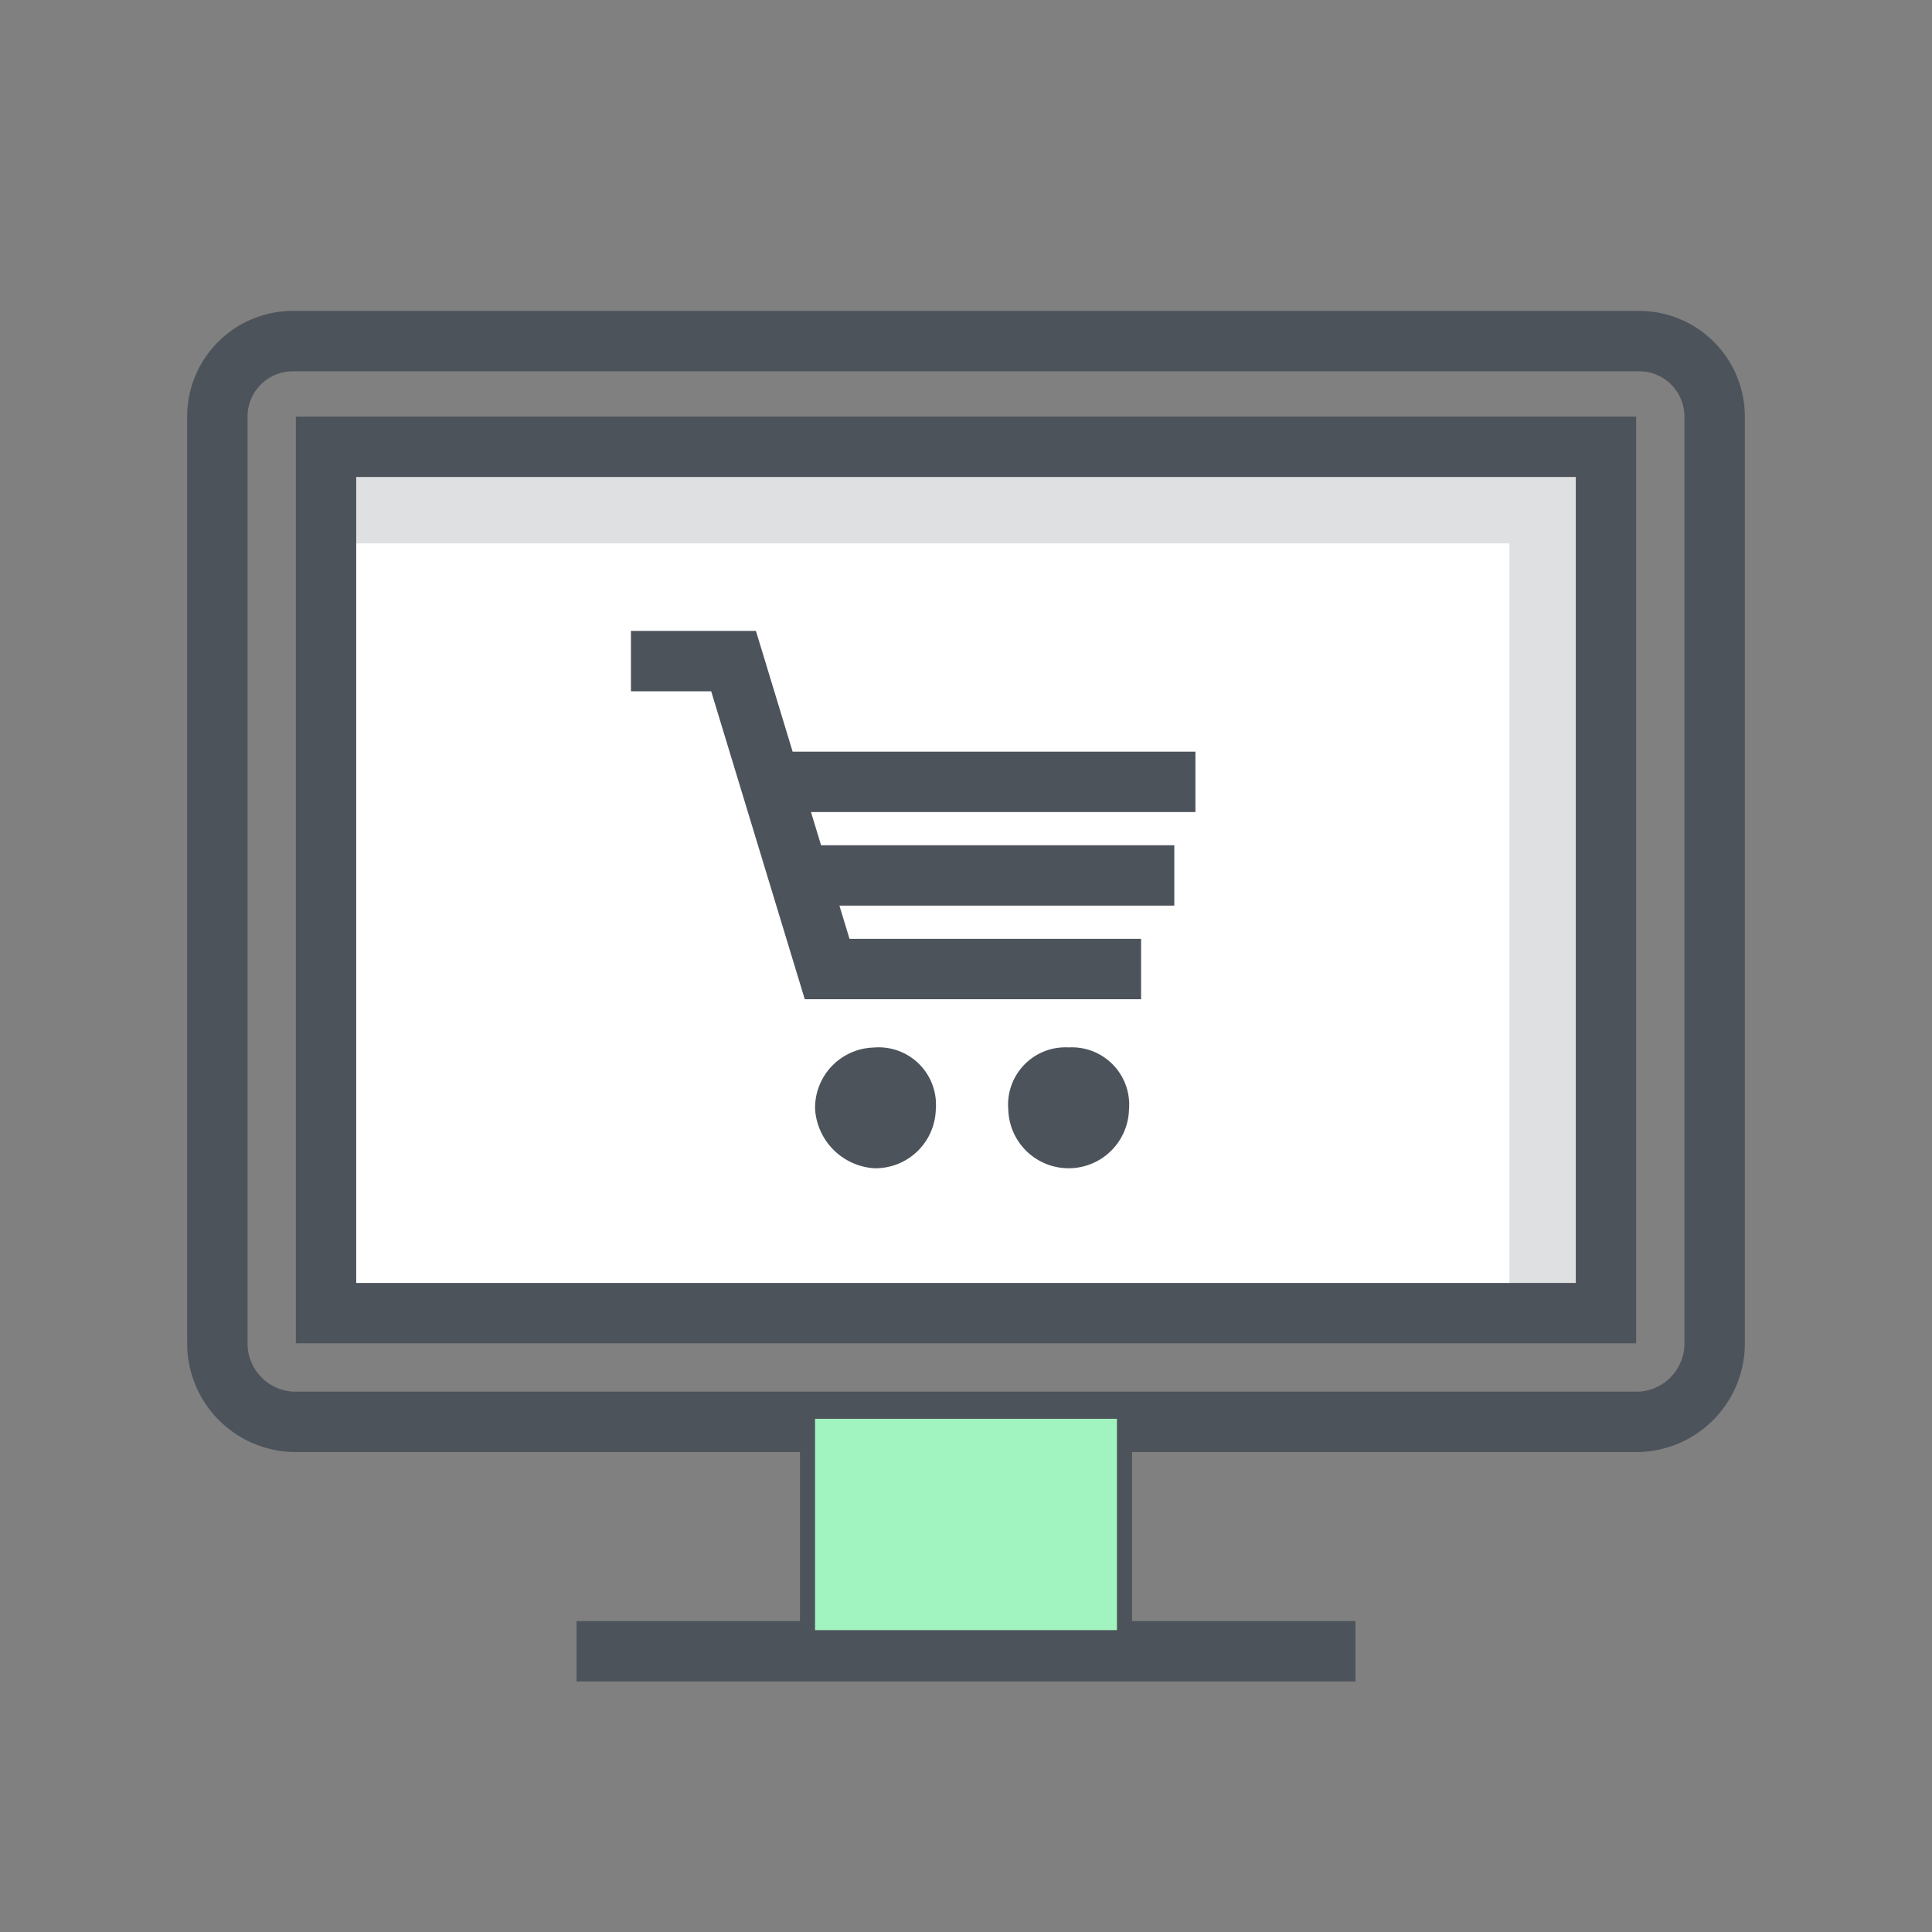 <svg xmlns="http://www.w3.org/2000/svg" viewBox="0 0 64 64"><rect x="0" y="0" width="64" height="64" fill="#808080" stroke="none"/><g style="isolation:isolate"><path fill="#fff" d="M11 15h42v29H11z"></path><path fill="#dee0e2" d="M11 15v3h39v26h3V15H11z"></path><path d="M9.7 11.3h44.6a2.5 2.5 0 012.5 2.5v30.7a2.6 2.6 0 01-2.5 2.6H9.7a2.6 2.6 0 01-2.5-2.6V13.8a2.5 2.5 0 012.5-2.5zm1.1 3.5h42.4v28.7H10.8V14.8zM29 35.7a.9.9 0 011 1 1 1 0 01-1 1 1.1 1.1 0 01-1-1 1 1 0 011-1zm6.4 0a.9.9 0 011 1 1 1 0 01-2 0 .9.9 0 011-1zM20.9 21.9h3.4l3.1 10.2h10.4m-11-3.1h12.1M26 25.9h13.6m-3.1 21.5v6.9m-9 0v-6.9m-8.4 7.3h25.8" fill="none" stroke="#4d535b" stroke-miterlimit="10" stroke-width="2"></path><path style="mix-blend-mode:darken" fill="#a1f4c0" d="M27 47h10v7H27z"></path></g></svg>